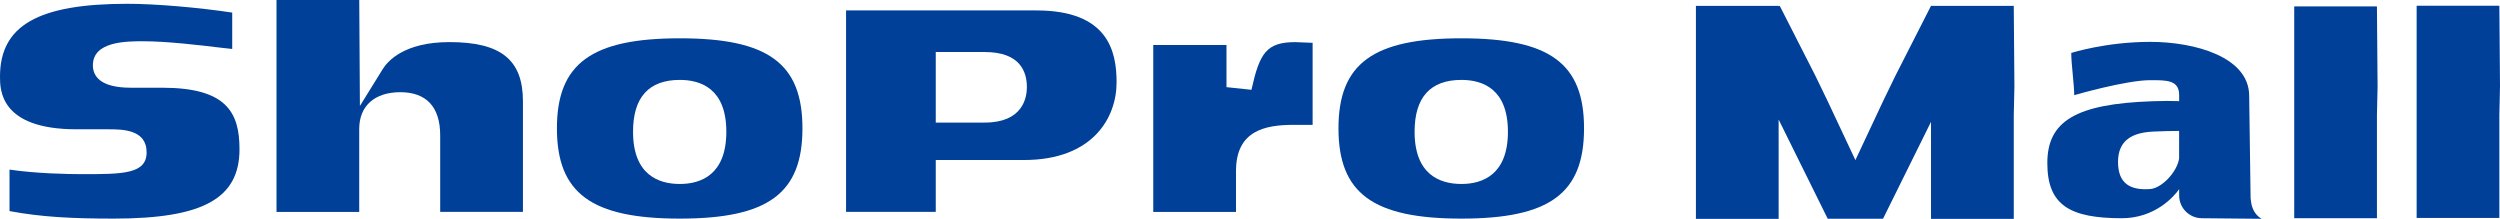 <?xml version="1.0" encoding="UTF-8"?><svg id="_レイヤー_2" xmlns="http://www.w3.org/2000/svg" viewBox="0 0 659.2 57.71"><defs><style>.cls-1{fill:#004098;}</style></defs><g id="_レイヤー_1-2"><path class="cls-1" d="m2.51,55.66c8.44,1.58,16.65,1.98,27.48,1.98,23.55,0,33.16-5.3,33.16-18.3,0-9.74-3.46-16.21-20.39-16.21h-8.26c-8.28,0-10.01-3.21-10.01-5.92,0-6.33,8.9-6.33,13.19-6.33,6.32,0,14.74,1,20.88,1.74,0,0,1.36.15,2.67.29V3.32c-8.87-1.34-20.2-2.32-27.65-2.32C10.04,1,0,6.75,0,20.21c0,3.44,0,13.88,20.14,13.88h8.26c3.84,0,10.26,0,10.26,6.08,0,5.75-6.38,5.75-16.94,5.75-3.72,0-12.13-.15-19.21-1.2v10.94Z"/><path class="cls-1" d="m94.72,0h-21.81v55.88h21.81v-21.89c0-6.06,4.06-9.68,10.84-9.68s10.51,3.82,10.51,11.34v20.22h21.82v-29.15c0-10.96-5.8-15.62-19.38-15.62-11.9,0-16.28,4.99-17.61,7.15l-6,9.69-.17-27.94Z"/><path class="cls-1" d="m146.85,33.83c0,17.13,9.09,23.81,32.41,23.81s32.33-6.68,32.33-23.81-9.07-23.73-32.33-23.73-32.41,6.65-32.41,23.73Zm20.07.91c0-9.08,4.15-13.67,12.34-13.67,5.59,0,12.26,2.37,12.26,13.67s-6.67,13.77-12.26,13.77-12.34-2.39-12.34-13.77Z"/><path class="cls-1" d="m246.74,42.19h23.29c18,0,24.39-11.03,24.39-20.47,0-8.15-2.19-18.97-21.14-18.97h-50.19v53.12h23.65v-13.69Zm0-28.47h12.93c9.17,0,11.1,5.03,11.1,9.26,0,2.8-1.09,9.34-11.1,9.34h-12.93V13.72Z"/><path class="cls-1" d="m346.11,32.92V11.29l-4.52-.18c-7.65,0-9.44,2.83-11.61,12.57l-6.58-.7v-11.12h-19.31v44.02h21.82v-10.78c0-10.73,7.72-12.18,15.27-12.18h4.94Z"/><path class="cls-1" d="m352.93,33.83c0,17.13,9.09,23.81,32.42,23.81s32.33-6.68,32.33-23.81-9.06-23.73-32.33-23.73-32.42,6.65-32.42,23.73Zm20.07.91c0-9.08,4.16-13.67,12.35-13.67,5.59,0,12.26,2.37,12.26,13.67s-6.67,13.77-12.26,13.77-12.35-2.39-12.35-13.77Z"/><polygon class="cls-1" points="530.99 1.55 509.24 1.55 509.18 1.52 499.78 19.98 496.57 26.59 489.23 42.22 481.88 26.59 478.68 19.98 469.27 1.52 468.99 1.66 468.99 1.55 447.18 1.55 447.18 57.71 468.99 57.71 468.99 31.52 481.93 57.67 481.97 57.67 496.49 57.67 496.52 57.67 509.17 32.12 509.17 57.71 530.99 57.71 530.99 30.39 531.16 22.84 530.99 1.55"/><polyline class="cls-1" points="626.92 22.86 626.75 1.69 604.94 1.69 604.94 57.53 626.75 57.53 626.75 30.37"/><polyline class="cls-1" points="659.2 22.73 659.03 1.52 637.22 1.52 637.22 57.47 659.03 57.47 659.03 30.25"/><path class="cls-1" d="m596.31,57.69s.01,0,.02.01c.57,0,.49,0-.02-.01Z"/><path class="cls-1" d="m593.44,52.31l-.38-27.22c-.16-10.1-14.36-14.05-26.08-14.05s-20.83,2.92-20.83,2.92c0,3,.78,8.33.78,11.13,0,0,13.62-3.95,20.05-3.95,4.35,0,7.62-.05,7.62,3.95v1.58c-2.01-.08-4.31-.07-6.94.02-20.39.69-27.83,5.27-27.82,16.35.01,11.12,6.02,14.5,19.65,14.5,8.74,0,13.79-5.74,15.11-7.67v1.66c0,3.32,2.69,6.01,6.01,6.01,0,0,13.2.11,15.71.15-2.81-1.73-2.74-4.66-2.87-5.38Zm-26.51-2.46c-5.13.37-8.45-1.38-8.45-7.14s3.78-7.78,9.41-8.02c2.24-.1,4.69-.17,6.7-.17v7.3c-.57,3.56-4.56,7.81-7.66,8.03Z"/></g></svg>